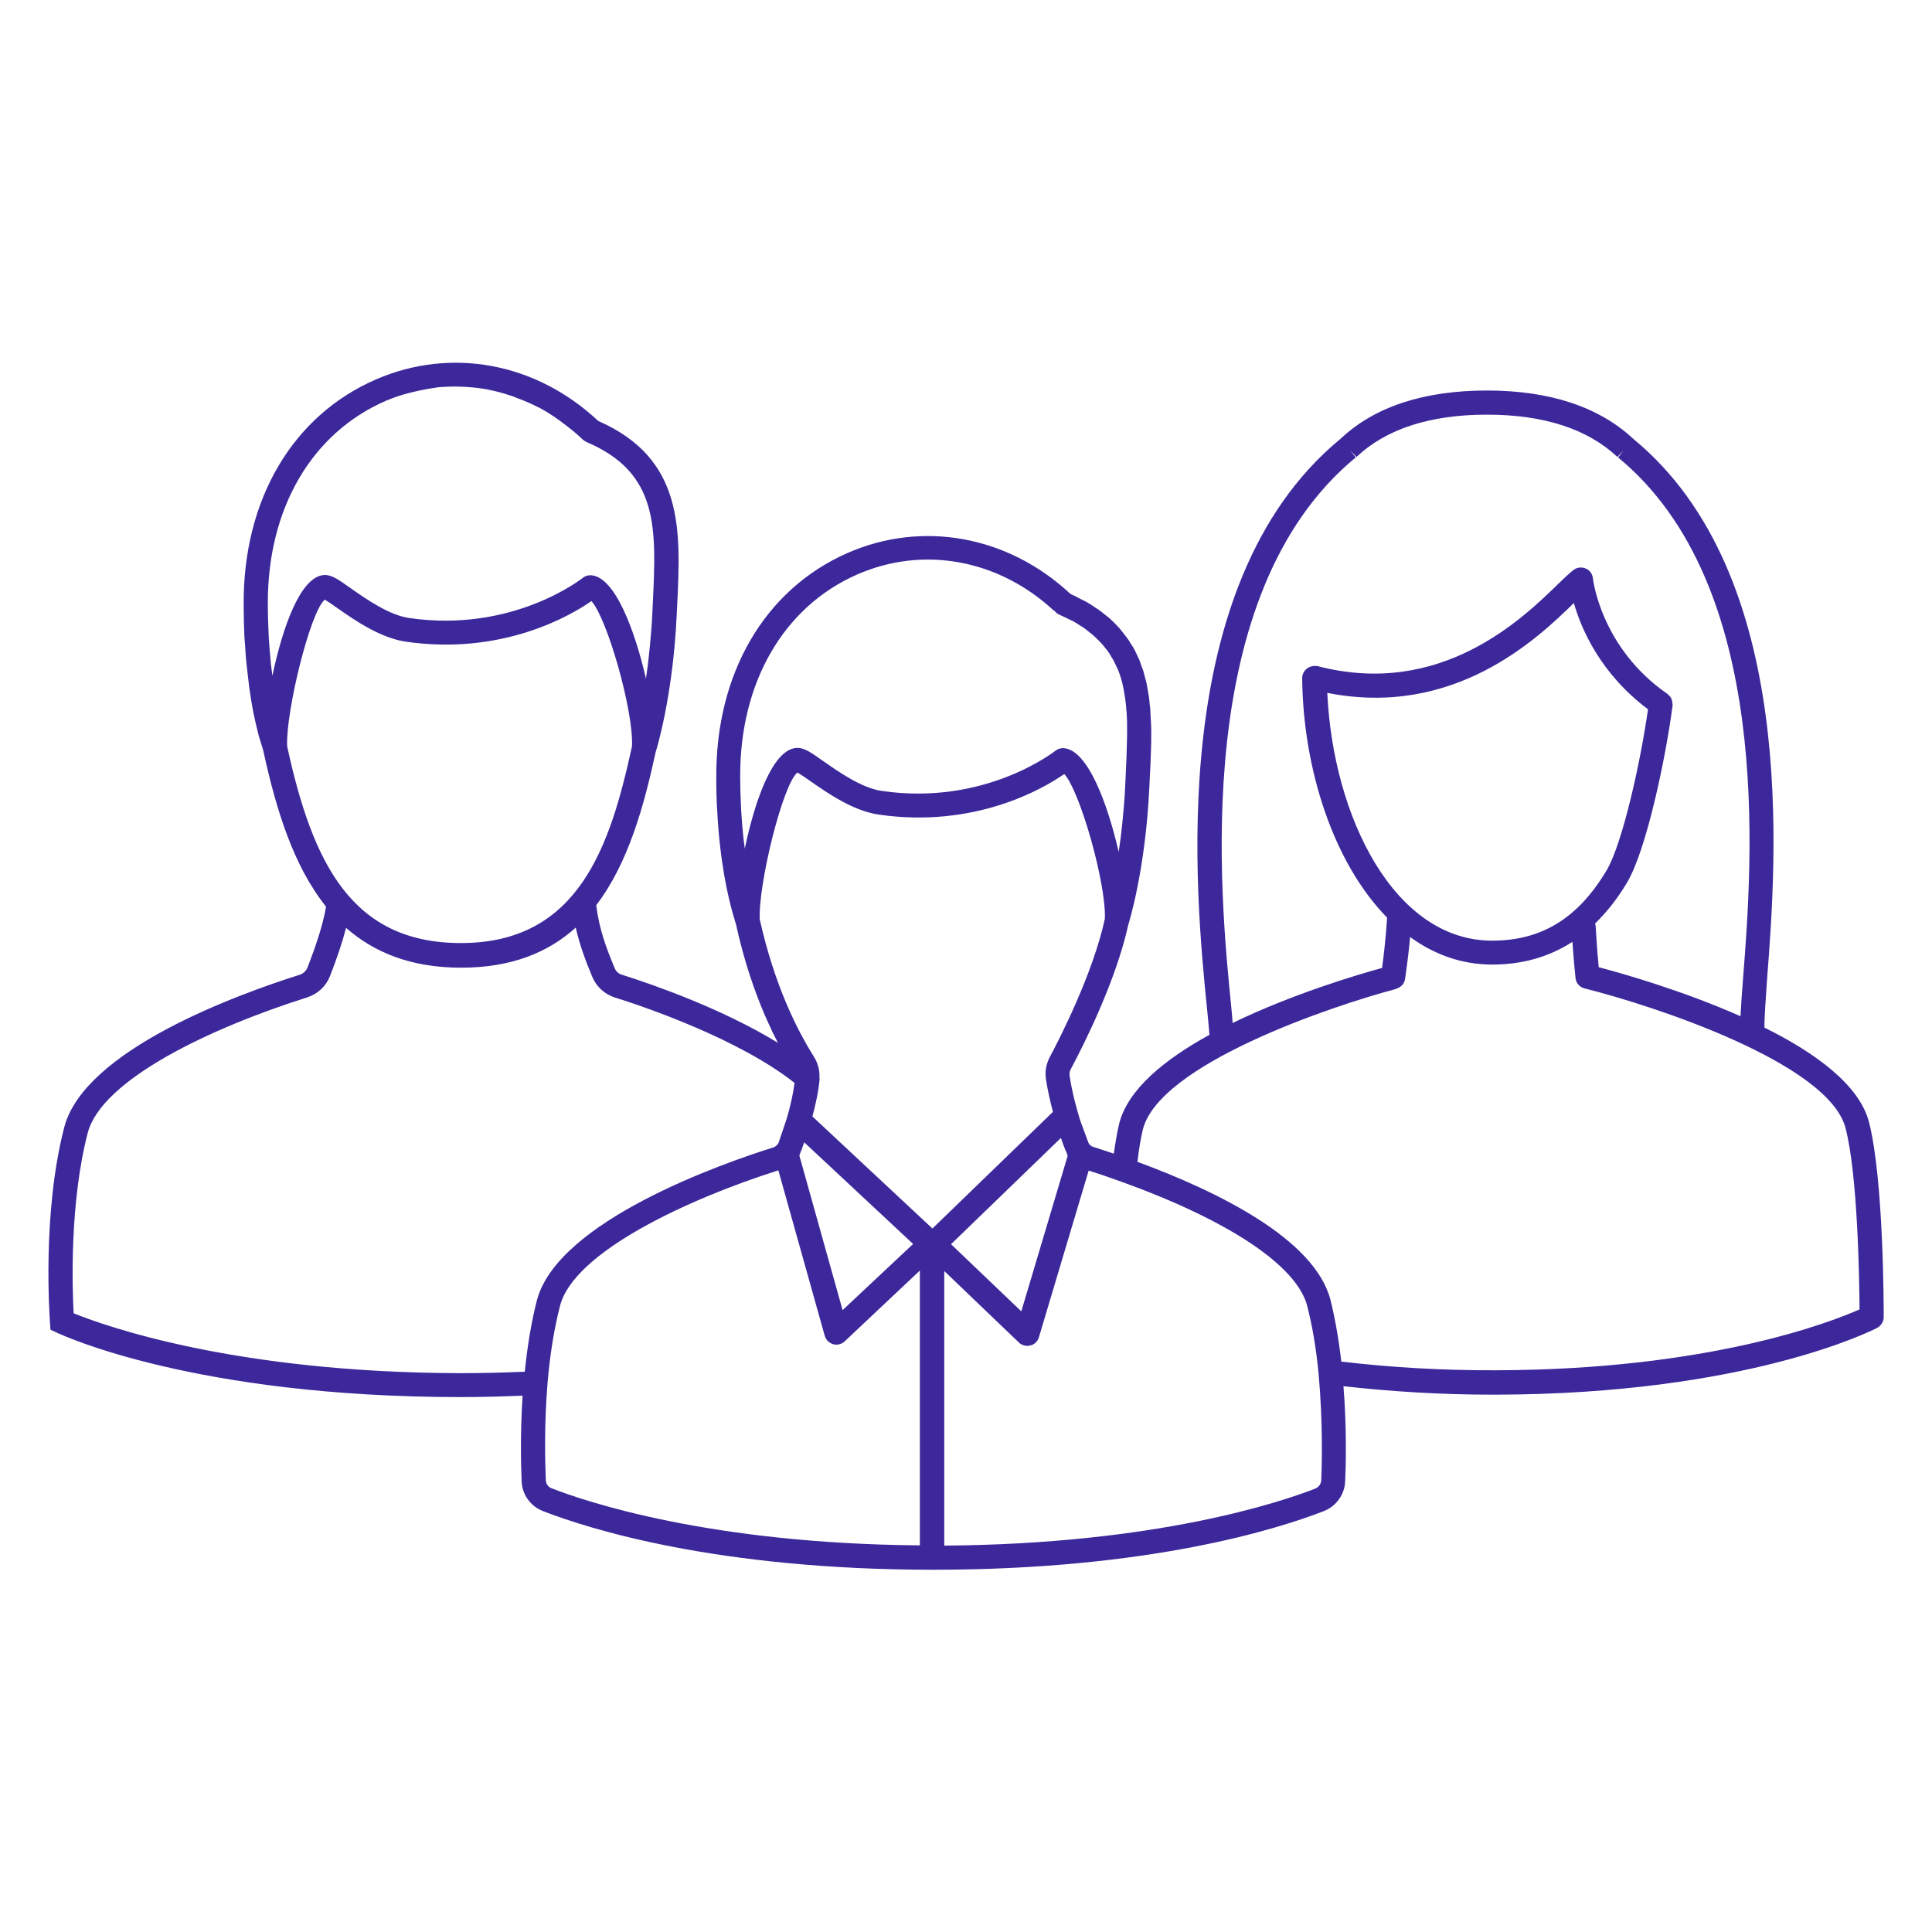 <?xml version="1.0" encoding="utf-8"?>
<!-- Generator: Adobe Illustrator 24.2.3, SVG Export Plug-In . SVG Version: 6.00 Build 0)  -->
<svg version="1.1" id="AB_Icon" xmlns="http://www.w3.org/2000/svg" xmlns:xlink="http://www.w3.org/1999/xlink" x="0px" y="0px"
	 viewBox="0 0 80 80" style="enable-background:new 0 0 80 80;" xml:space="preserve">
<style type="text/css">
	.st0{fill:none;}
	.st1{fill:#3C289B;}
</style>
<rect class="st0" width="80" height="80"/>
<path class="st1" d="M77.39,46.46c-0.4-1.54-2.23-2.87-4.33-3.91c0-0.42,0.05-1.12,0.11-2c0.39-5.01,1.29-16.75-5.53-22.37
	c-1.42-1.33-3.46-2.01-6.07-2.01c-2.62,0-4.67,0.68-6.06,2l0,0l0,0c0,0,0,0-0.01,0.01l-0.04,0.03l0,0
	c-7.24,6.02-5.96,18.82-5.47,23.65c0.04,0.4,0.07,0.73,0.09,0.99c-1.84,1.01-3.39,2.26-3.74,3.69c-0.08,0.34-0.15,0.74-0.22,1.23
	c-0.35-0.12-0.64-0.21-0.85-0.28c-0.11-0.03-0.16-0.1-0.2-0.17l-0.34-0.92c-0.16-0.52-0.34-1.18-0.44-1.86
	c-0.01-0.1,0-0.2,0.06-0.29c0.55-1.03,1.87-3.67,2.37-5.96c0,0,0,0,0,0c0.03-0.09,0.71-2.28,0.87-5.66l0.02-0.41
	c0.02-0.39,0.04-0.78,0.05-1.17c0-0.01,0-0.02,0-0.03c0.01-0.18,0.01-0.36,0.01-0.54c0-0.04,0-0.07,0-0.11c0-0.15,0-0.3-0.01-0.45
	c0-0.05-0.01-0.11-0.01-0.16c-0.01-0.13-0.01-0.26-0.02-0.39c0-0.06-0.01-0.11-0.02-0.17c-0.01-0.12-0.02-0.25-0.04-0.37
	c-0.01-0.06-0.02-0.12-0.03-0.18c-0.02-0.11-0.04-0.23-0.06-0.34c-0.01-0.06-0.03-0.13-0.05-0.19c-0.03-0.11-0.05-0.21-0.08-0.31
	c-0.02-0.07-0.04-0.13-0.07-0.19c-0.03-0.1-0.07-0.2-0.1-0.29c-0.03-0.07-0.06-0.13-0.09-0.19c-0.04-0.09-0.08-0.18-0.13-0.27
	c-0.03-0.06-0.08-0.13-0.12-0.19c-0.05-0.09-0.1-0.17-0.16-0.25c-0.04-0.06-0.1-0.12-0.14-0.18c-0.06-0.08-0.12-0.16-0.19-0.24
	c-0.05-0.06-0.12-0.12-0.17-0.18c-0.07-0.07-0.15-0.15-0.23-0.22c-0.06-0.06-0.14-0.11-0.21-0.17c-0.09-0.07-0.17-0.14-0.26-0.2
	c-0.08-0.05-0.16-0.1-0.24-0.16c-0.1-0.06-0.2-0.13-0.3-0.18c-0.09-0.05-0.19-0.09-0.28-0.14c-0.09-0.05-0.18-0.1-0.28-0.14
	c-0.03-0.01-0.06-0.03-0.08-0.05c-2.58-2.39-6.11-3.03-9.21-1.67c-3.43,1.51-5.46,4.99-5.43,9.31c0,0.5,0.01,0.96,0.04,1.4
	c0.11,2.11,0.46,3.58,0.65,4.24c0.07,0.25,0.12,0.39,0.13,0.44c0.46,2.09,1.12,3.71,1.73,4.89c-2.3-1.41-5.16-2.41-6.46-2.82
	c-0.14-0.04-0.25-0.14-0.3-0.28c-0.33-0.78-0.65-1.63-0.76-2.6c1.32-1.73,1.97-4.08,2.46-6.34c0.03-0.09,0.71-2.28,0.87-5.66
	l0.02-0.41c0.15-3.12,0.29-6.08-3.27-7.64c-2.57-2.41-6.08-3.07-9.2-1.72c-3.46,1.5-5.51,4.99-5.48,9.33c0,0.46,0.01,0.9,0.03,1.31
	c0.01,0.15,0.02,0.27,0.03,0.41c0.02,0.26,0.03,0.52,0.06,0.75c0.02,0.16,0.03,0.29,0.05,0.44c0.02,0.2,0.05,0.4,0.07,0.58
	c0.02,0.14,0.04,0.27,0.06,0.4c0.03,0.16,0.05,0.32,0.08,0.46c0.02,0.13,0.05,0.23,0.07,0.34c0.03,0.12,0.05,0.25,0.08,0.35
	c0.02,0.1,0.05,0.19,0.07,0.28c0.02,0.09,0.04,0.18,0.07,0.25c0.02,0.08,0.04,0.13,0.06,0.2c0.02,0.06,0.03,0.12,0.05,0.16
	c0.02,0.05,0.02,0.08,0.03,0.11c0,0.01,0.01,0.03,0.01,0.04c0.53,2.43,1.25,4.75,2.59,6.42c-0.16,0.98-0.62,2.13-0.77,2.53
	c-0.06,0.14-0.17,0.24-0.31,0.29c-2.66,0.84-8.93,3.13-9.76,6.32c-0.93,3.58-0.6,7.91-0.59,8.09l0.02,0.29l0.26,0.12
	c0.23,0.11,5.73,2.67,16.74,2.67c0.82,0,1.65-0.02,2.55-0.06c-0.1,1.53-0.07,2.85-0.04,3.55c0.02,0.55,0.37,1.03,0.88,1.23
	C24.36,63.3,29.68,65,38.65,65c8.97,0,14.3-1.7,16.17-2.43c0.51-0.2,0.86-0.69,0.88-1.23c0.03-0.63,0.07-2.17-0.07-3.94
	c1.97,0.22,4.03,0.35,6.17,0.35c0.04,0,0.09,0,0.13,0c0,0,0,0,0,0c10.39-0.02,15.57-2.65,15.79-2.76C77.9,54.89,78,54.72,78,54.54
	C78,54.31,78.01,48.87,77.39,46.46z M50.99,41.76c-0.47-4.69-1.73-17.16,5.15-22.82l-0.23-0.28l0.26,0.26
	c1.23-1.16,3.05-1.75,5.4-1.75c2.35,0,4.17,0.59,5.4,1.75l0.26-0.26L67,18.94c6.43,5.29,5.56,16.67,5.18,21.53
	c-0.05,0.65-0.09,1.18-0.11,1.61c-2.39-1.06-4.88-1.77-5.87-2.03c-0.09-0.89-0.12-1.71-0.13-1.72c0-0.03-0.02-0.06-0.02-0.09
	c0.48-0.47,0.92-1.02,1.32-1.69c0.81-1.36,1.61-5.19,1.89-7.35c0-0.02,0-0.05-0.01-0.07c0-0.04,0-0.07-0.01-0.1
	c-0.01-0.03-0.02-0.06-0.03-0.09c-0.01-0.03-0.02-0.06-0.04-0.08c-0.02-0.03-0.05-0.05-0.08-0.08c-0.02-0.02-0.03-0.04-0.05-0.05
	c-2.76-1.91-3.08-4.76-3.08-4.78c-0.02-0.18-0.13-0.34-0.3-0.41c-0.17-0.07-0.36-0.05-0.5,0.06c-0.15,0.11-0.37,0.32-0.65,0.59
	c-1.45,1.41-4.84,4.73-9.96,3.39c-0.02-0.01-0.04,0-0.07,0c-0.03,0-0.05-0.01-0.07-0.01c-0.01,0-0.02,0.01-0.03,0.01
	c-0.02,0-0.04,0.01-0.06,0.01c-0.05,0.01-0.1,0.03-0.14,0.05c0,0,0,0,0,0c-0.15,0.09-0.26,0.25-0.26,0.44
	c0.04,3.8,1.31,7.67,3.52,9.92c0,0.02-0.01,0.03-0.01,0.05c0,0.01-0.03,0.74-0.2,2.03c-1.02,0.28-3.72,1.08-6.19,2.28
	C51.03,42.17,51.01,41.98,50.99,41.76z M54.96,28.69c5.23,1.04,8.67-2.21,10.21-3.72c0.31,1.09,1.11,2.93,3.07,4.4
	c-0.3,2.13-1.05,5.56-1.72,6.68c-1.18,1.97-2.68,2.9-4.73,2.9c0,0-0.01,0-0.01,0C57.74,38.95,55.2,33.84,54.96,28.69z M44.21,47.86
	l-1.92,6.44l-2.91-2.78l4.55-4.4c0.07,0.2,0.13,0.37,0.18,0.49c0.01,0.04,0.04,0.07,0.05,0.11L44.21,47.86z M33.93,44.63
	c0.02-0.3-0.06-0.6-0.23-0.88c-0.69-1.09-1.63-2.95-2.24-5.68c-0.07-1.44,0.95-5.6,1.56-6.08c0.13,0.07,0.34,0.22,0.53,0.35
	c0.7,0.49,1.76,1.23,2.83,1.39c4,0.58,6.83-1.08,7.69-1.68c0.65,0.71,1.74,4.53,1.68,6c-0.5,2.28-1.87,4.95-2.28,5.72
	c-0.15,0.29-0.21,0.6-0.16,0.91c0.07,0.47,0.18,0.94,0.29,1.36l-4.99,4.83l-4.97-4.64c0.14-0.52,0.26-1.07,0.3-1.58 M33.16,47.68
	c0.01-0.03,0.03-0.06,0.04-0.09c0.03-0.09,0.07-0.2,0.1-0.29l4.51,4.21l-2.92,2.74l-1.79-6.4L33.16,47.68z M35.49,23.79
	c2.73-1.2,5.85-0.63,8.13,1.48c0.02,0.01,0.04,0.02,0.05,0.03c0.05,0.06,0.11,0.12,0.19,0.15c0.12,0.05,0.23,0.11,0.34,0.16
	c0.08,0.04,0.16,0.08,0.23,0.11c0.09,0.05,0.17,0.1,0.26,0.16c0.06,0.04,0.13,0.08,0.19,0.12c0.08,0.06,0.16,0.12,0.23,0.18
	c0.05,0.04,0.11,0.08,0.15,0.12c0.07,0.06,0.14,0.13,0.21,0.2c0.04,0.04,0.08,0.08,0.12,0.12c0.07,0.07,0.13,0.15,0.19,0.23
	c0.03,0.04,0.06,0.07,0.09,0.11c0.06,0.08,0.11,0.17,0.16,0.26c0.02,0.04,0.05,0.07,0.07,0.11c0.05,0.09,0.09,0.19,0.14,0.29
	c0.01,0.03,0.03,0.07,0.05,0.1c0.04,0.1,0.08,0.21,0.11,0.31c0.01,0.03,0.02,0.06,0.03,0.09c0.03,0.11,0.06,0.23,0.08,0.34
	c0.01,0.03,0.01,0.06,0.02,0.09c0.02,0.12,0.04,0.25,0.06,0.37c0,0.03,0.01,0.05,0.01,0.08c0.02,0.13,0.03,0.26,0.04,0.4
	c0,0.03,0.01,0.05,0.01,0.08c0.01,0.14,0.01,0.28,0.02,0.43c0,0.02,0,0.04,0,0.06c0,0.15,0,0.31,0,0.47c0,0.02,0,0.03,0,0.05
	c-0.01,0.53-0.03,1.09-0.06,1.68l-0.02,0.41c-0.02,0.47-0.06,0.91-0.1,1.33c-0.01,0.13-0.03,0.26-0.04,0.39
	c-0.03,0.27-0.06,0.54-0.1,0.78c-0.01,0.06-0.02,0.12-0.03,0.19c-0.46-2-1.28-4.22-2.27-4.29c-0.13-0.01-0.25,0.03-0.35,0.11
	c-0.03,0.02-2.9,2.29-7.19,1.66c-0.83-0.12-1.77-0.78-2.4-1.22c-0.55-0.39-0.82-0.58-1.14-0.56c-0.99,0.08-1.72,2.22-2.13,4.17
	c-0.02-0.16-0.04-0.3-0.06-0.47c0-0.04-0.01-0.07-0.01-0.11c-0.03-0.31-0.06-0.65-0.08-1c0-0.08-0.01-0.16-0.01-0.24
	c-0.02-0.37-0.03-0.75-0.03-1.15C30.63,28.27,32.44,25.13,35.49,23.79z M13.45,24.83c0.12,0.07,0.34,0.22,0.52,0.35
	c0.7,0.49,1.76,1.23,2.83,1.39c4,0.58,6.83-1.08,7.69-1.68c0.65,0.71,1.75,4.55,1.68,6.01c-0.9,4.13-2.2,8.15-7.08,8.15
	c-4.5,0-6.14-3.26-7.2-8.15C11.83,29.45,12.85,25.31,13.45,24.83z M15.97,16.6c0.31-0.13,0.62-0.24,0.94-0.32
	c0.08-0.02,0.16-0.04,0.24-0.06c0.3-0.07,0.61-0.13,0.91-0.17c0.01,0,0.03-0.01,0.04-0.01c0.32-0.03,0.65-0.04,0.97-0.03
	c0.07,0,0.14,0.01,0.21,0.01c0.31,0.02,0.62,0.05,0.92,0.11c0.01,0,0.03,0,0.04,0.01c0.32,0.06,0.63,0.15,0.93,0.25
	c0.07,0.02,0.14,0.05,0.21,0.08c0.3,0.11,0.59,0.23,0.88,0.38c0.01,0,0.02,0.01,0.03,0.01c0.29,0.15,0.57,0.33,0.85,0.53
	c0.07,0.05,0.13,0.1,0.2,0.15c0.27,0.2,0.54,0.42,0.79,0.66c0.04,0.04,0.09,0.07,0.15,0.1c3.01,1.28,2.9,3.56,2.75,6.71l-0.02,0.41
	c-0.02,0.47-0.06,0.91-0.1,1.33c-0.01,0.14-0.03,0.26-0.04,0.39c-0.03,0.28-0.06,0.55-0.1,0.8c-0.01,0.06-0.02,0.11-0.02,0.17
	c-0.46-2-1.28-4.22-2.27-4.29c-0.01,0-0.03,0-0.04,0c-0.11,0-0.23,0.04-0.31,0.11c-0.03,0.02-2.88,2.29-7.19,1.66
	c-0.83-0.12-1.77-0.78-2.4-1.22c-0.55-0.39-0.82-0.58-1.13-0.56c-0.99,0.08-1.72,2.22-2.13,4.17c-0.02-0.15-0.04-0.3-0.06-0.46
	c0-0.04-0.01-0.08-0.01-0.12c-0.03-0.31-0.06-0.65-0.08-0.99c0-0.08-0.01-0.16-0.01-0.24c-0.02-0.37-0.03-0.75-0.03-1.15
	C11.07,21.08,12.89,17.94,15.97,16.6z M3.05,54.38c-0.06-1.04-0.17-4.57,0.58-7.46c0.57-2.21,5.07-4.35,9.09-5.62
	c0.43-0.14,0.77-0.45,0.94-0.87c0.3-0.77,0.52-1.43,0.67-2.01c1.16,1.02,2.69,1.65,4.77,1.65c2.09,0,3.61-0.64,4.74-1.66
	c0.17,0.75,0.43,1.43,0.69,2.05c0.17,0.4,0.51,0.71,0.92,0.84c1.18,0.37,5.12,1.7,7.45,3.54c-0.06,0.48-0.18,0.99-0.32,1.47
	l-0.34,1.01c-0.05,0.09-0.11,0.15-0.21,0.19c-2.08,0.65-8.94,3.04-9.8,6.34c-0.22,0.86-0.39,1.86-0.5,2.95
	c-0.94,0.04-1.8,0.06-2.64,0.06C9.65,56.84,4.26,54.87,3.05,54.38z M22.6,61.29c-0.03-0.76-0.07-2.28,0.07-3.99
	c0.1-1.21,0.28-2.3,0.52-3.23c0.57-2.21,5.21-4.39,9.04-5.61l1.92,6.85c0.05,0.17,0.18,0.3,0.35,0.35c0.17,0.05,0.35,0,0.48-0.12
	l3.11-2.93v11.38c-8.71-0.07-13.86-1.82-15.24-2.36C22.7,61.58,22.61,61.45,22.6,61.29z M54.71,61.29c-0.01,0.16-0.1,0.29-0.25,0.35
	c-1.4,0.55-6.59,2.3-15.36,2.36V52.63l3.09,2.96c0.09,0.09,0.22,0.14,0.35,0.14c0.04,0,0.09-0.01,0.13-0.02
	c0.17-0.04,0.3-0.17,0.35-0.34l2.06-6.9c0.32,0.1,0.77,0.25,1.32,0.45l0.17-0.47l-0.17,0.47c4.48,1.61,7.3,3.49,7.73,5.16
	c0.21,0.82,0.37,1.74,0.47,2.81C54.78,58.84,54.74,60.61,54.71,61.29z M61.94,56.74c-2.2,0.01-4.37-0.12-6.4-0.36
	c-0.11-0.95-0.26-1.8-0.45-2.56c-0.65-2.5-4.62-4.47-7.99-5.71c0.06-0.54,0.14-0.99,0.22-1.33c0.67-2.71,7.8-5.12,10.49-5.83l0-0.01
	c0.19-0.05,0.34-0.2,0.37-0.4c0.11-0.74,0.17-1.32,0.21-1.74c0.99,0.72,2.13,1.14,3.39,1.14c0,0,0.01,0,0.01,0
	c1.26,0,2.36-0.32,3.32-0.94c0.03,0.4,0.07,0.95,0.13,1.5c0.02,0.21,0.17,0.38,0.38,0.43c2.77,0.69,10.09,3.07,10.8,5.78
	c0.51,1.97,0.57,6.3,0.58,7.51C75.82,54.74,70.79,56.72,61.94,56.74z"/>
</svg>

